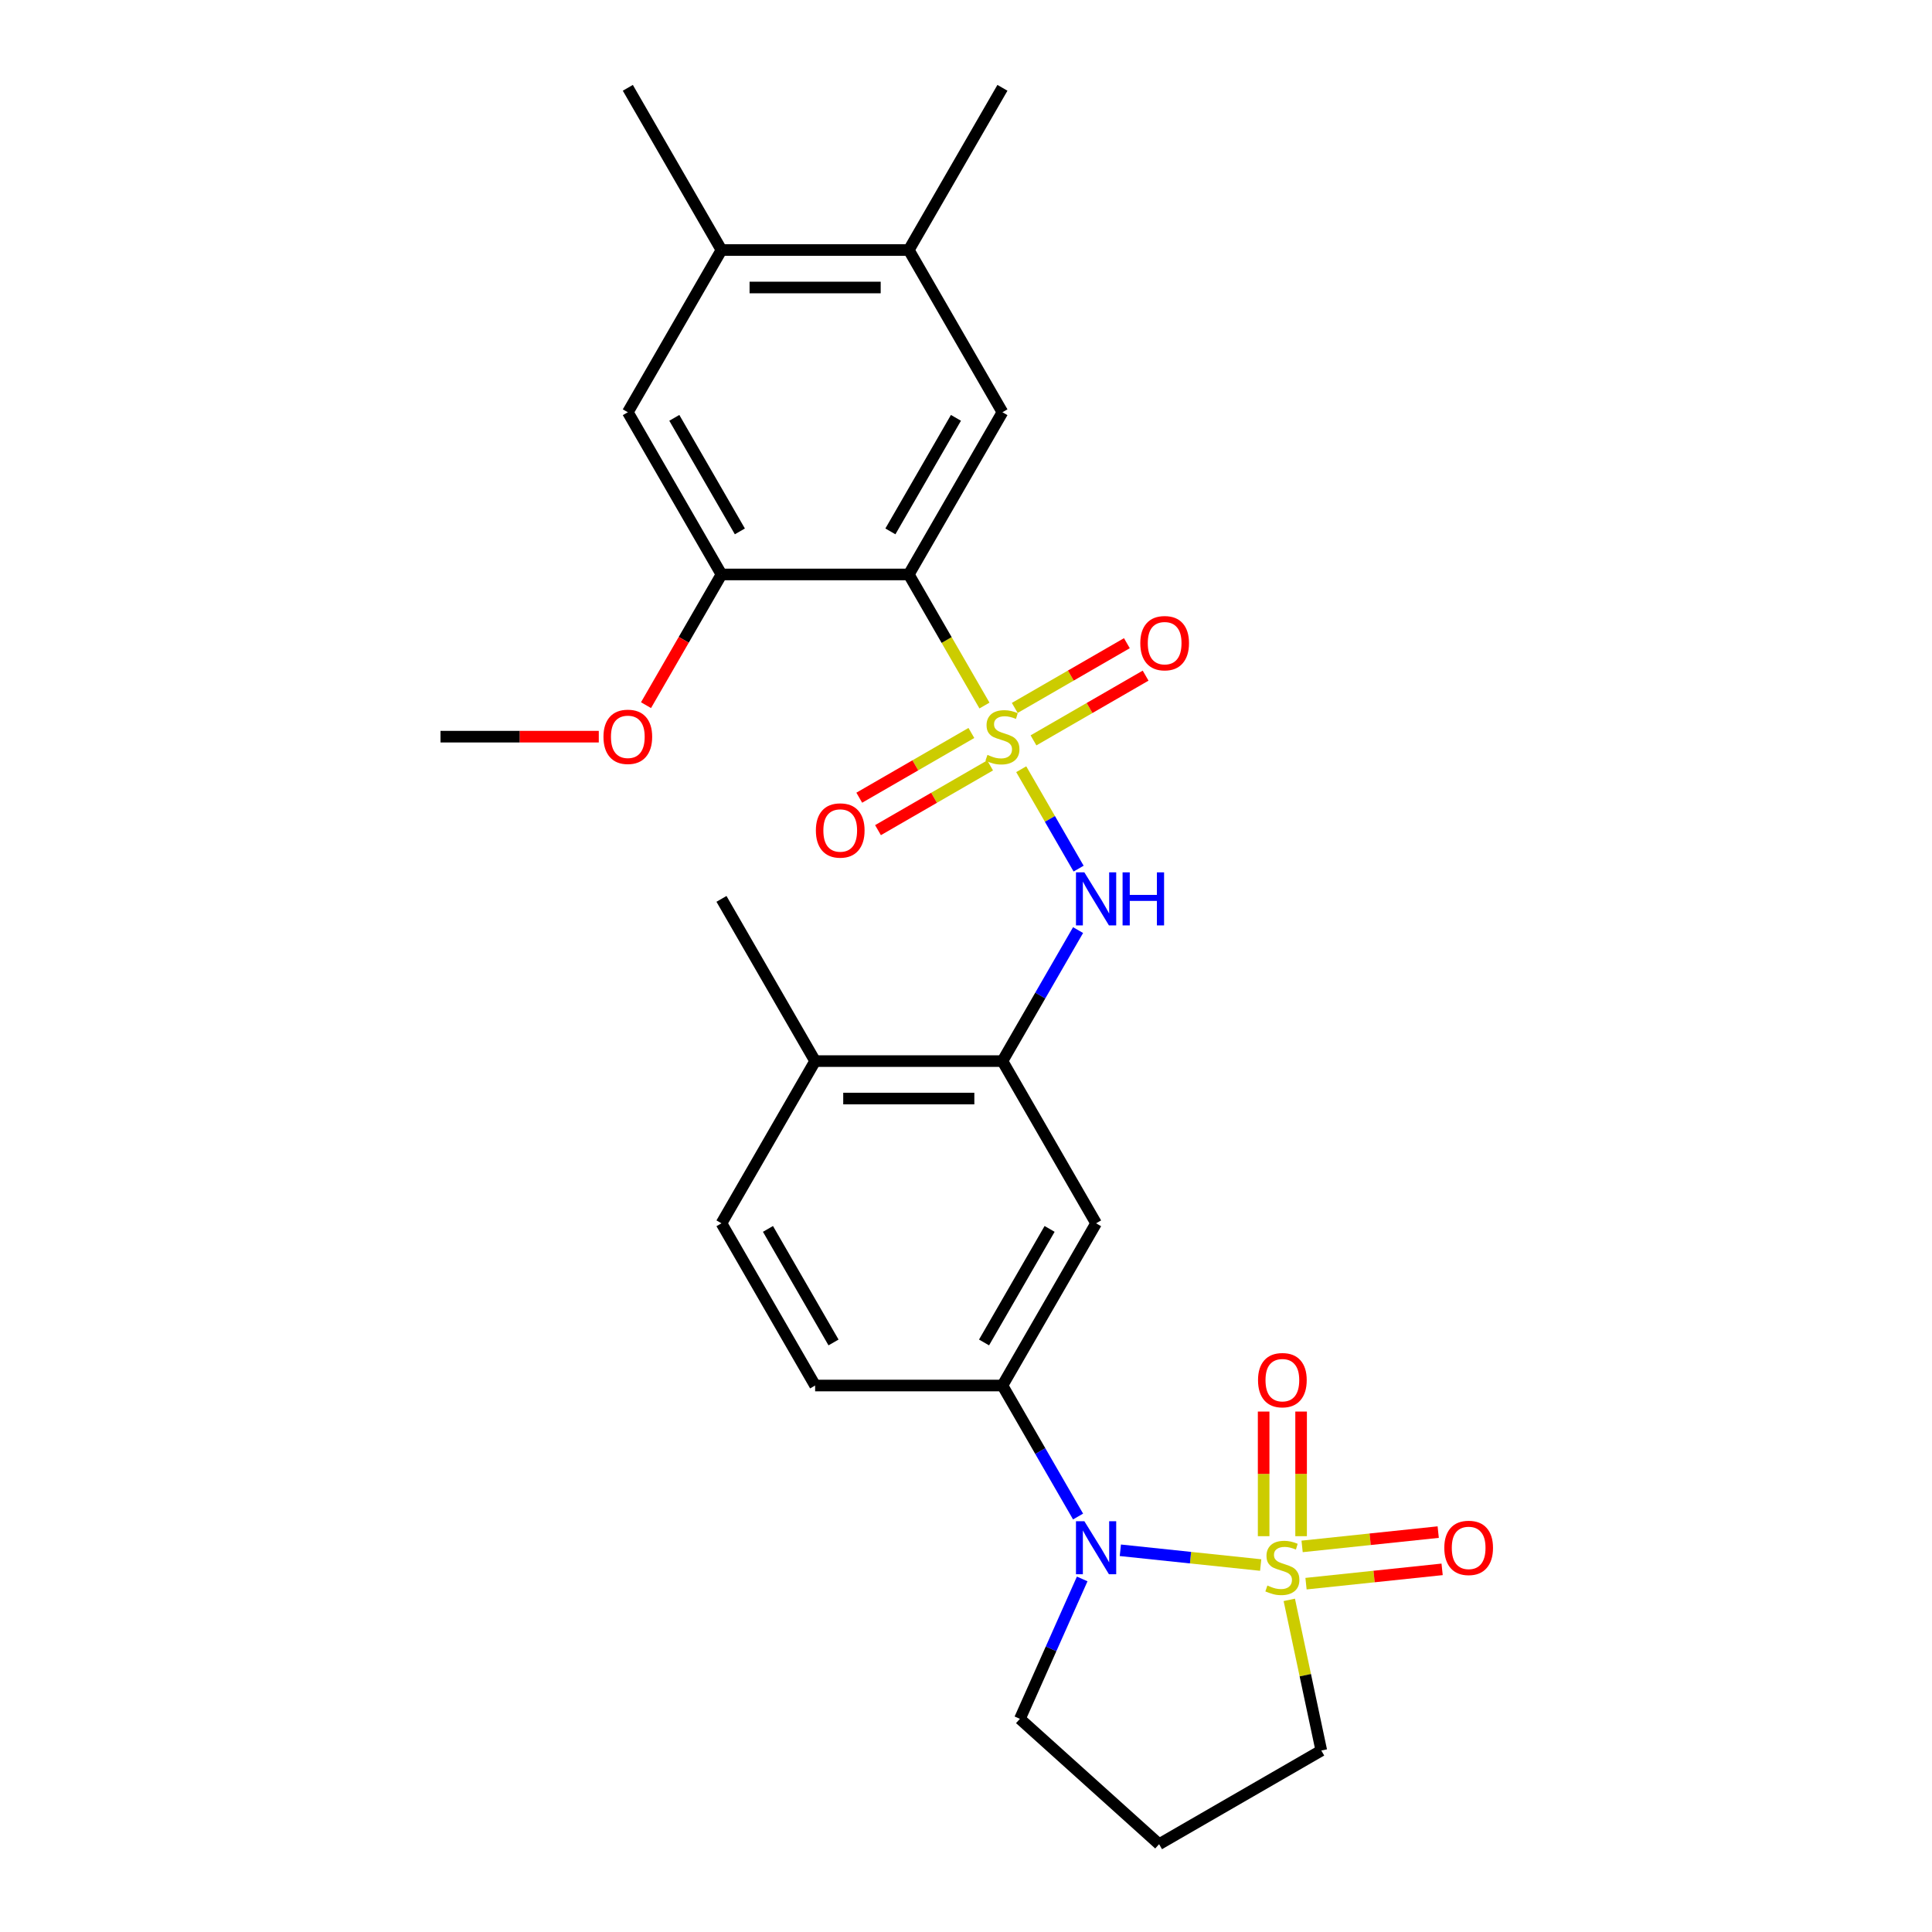 <?xml version='1.0' encoding='iso-8859-1'?>
<svg version='1.1' baseProfile='full'
              xmlns='http://www.w3.org/2000/svg'
                      xmlns:rdkit='http://www.rdkit.org/xml'
                      xmlns:xlink='http://www.w3.org/1999/xlink'
                  xml:space='preserve'
width='1000px' height='1000px' viewBox='0 0 1000 1000'>
<!-- END OF HEADER -->
<rect style='opacity:1.0;fill:#FFFFFF;stroke:none' width='1000' height='1000' x='0' y='0'> </rect>
<path class='bond-1' d='M 509.557,365.186 L 489.971,331.262' style='fill:none;fill-rule:evenodd;stroke:#CCCC00;stroke-width:6px;stroke-linecap:butt;stroke-linejoin:miter;stroke-opacity:1' />
<path class='bond-1' d='M 489.971,331.262 L 470.385,297.338' style='fill:none;fill-rule:evenodd;stroke:#000000;stroke-width:6px;stroke-linecap:butt;stroke-linejoin:miter;stroke-opacity:1' />
<path class='bond-3' d='M 528.588,398.149 L 543.439,423.872' style='fill:none;fill-rule:evenodd;stroke:#CCCC00;stroke-width:6px;stroke-linecap:butt;stroke-linejoin:miter;stroke-opacity:1' />
<path class='bond-3' d='M 543.439,423.872 L 558.29,449.595' style='fill:none;fill-rule:evenodd;stroke:#0000FF;stroke-width:6px;stroke-linecap:butt;stroke-linejoin:miter;stroke-opacity:1' />
<path class='bond-11' d='M 534.934,383.214 L 563.949,366.461' style='fill:none;fill-rule:evenodd;stroke:#CCCC00;stroke-width:6px;stroke-linecap:butt;stroke-linejoin:miter;stroke-opacity:1' />
<path class='bond-11' d='M 563.949,366.461 L 592.965,349.709' style='fill:none;fill-rule:evenodd;stroke:#FF0000;stroke-width:6px;stroke-linecap:butt;stroke-linejoin:miter;stroke-opacity:1' />
<path class='bond-11' d='M 525.239,366.421 L 554.254,349.669' style='fill:none;fill-rule:evenodd;stroke:#CCCC00;stroke-width:6px;stroke-linecap:butt;stroke-linejoin:miter;stroke-opacity:1' />
<path class='bond-11' d='M 554.254,349.669 L 583.27,332.917' style='fill:none;fill-rule:evenodd;stroke:#FF0000;stroke-width:6px;stroke-linecap:butt;stroke-linejoin:miter;stroke-opacity:1' />
<path class='bond-12' d='M 502.785,379.385 L 473.77,396.137' style='fill:none;fill-rule:evenodd;stroke:#CCCC00;stroke-width:6px;stroke-linecap:butt;stroke-linejoin:miter;stroke-opacity:1' />
<path class='bond-12' d='M 473.77,396.137 L 444.754,412.889' style='fill:none;fill-rule:evenodd;stroke:#FF0000;stroke-width:6px;stroke-linecap:butt;stroke-linejoin:miter;stroke-opacity:1' />
<path class='bond-12' d='M 512.48,396.177 L 483.465,412.929' style='fill:none;fill-rule:evenodd;stroke:#CCCC00;stroke-width:6px;stroke-linecap:butt;stroke-linejoin:miter;stroke-opacity:1' />
<path class='bond-12' d='M 483.465,412.929 L 454.449,429.681' style='fill:none;fill-rule:evenodd;stroke:#FF0000;stroke-width:6px;stroke-linecap:butt;stroke-linejoin:miter;stroke-opacity:1' />
<path class='bond-0' d='M 652.527,810.059 L 616.208,806.242' style='fill:none;fill-rule:evenodd;stroke:#CCCC00;stroke-width:6px;stroke-linecap:butt;stroke-linejoin:miter;stroke-opacity:1' />
<path class='bond-0' d='M 616.208,806.242 L 579.888,802.424' style='fill:none;fill-rule:evenodd;stroke:#0000FF;stroke-width:6px;stroke-linecap:butt;stroke-linejoin:miter;stroke-opacity:1' />
<path class='bond-9' d='M 673.448,795.126 L 673.448,762.873' style='fill:none;fill-rule:evenodd;stroke:#CCCC00;stroke-width:6px;stroke-linecap:butt;stroke-linejoin:miter;stroke-opacity:1' />
<path class='bond-9' d='M 673.448,762.873 L 673.448,730.62' style='fill:none;fill-rule:evenodd;stroke:#FF0000;stroke-width:6px;stroke-linecap:butt;stroke-linejoin:miter;stroke-opacity:1' />
<path class='bond-9' d='M 654.058,795.126 L 654.058,762.873' style='fill:none;fill-rule:evenodd;stroke:#CCCC00;stroke-width:6px;stroke-linecap:butt;stroke-linejoin:miter;stroke-opacity:1' />
<path class='bond-9' d='M 654.058,762.873 L 654.058,730.62' style='fill:none;fill-rule:evenodd;stroke:#FF0000;stroke-width:6px;stroke-linecap:butt;stroke-linejoin:miter;stroke-opacity:1' />
<path class='bond-10' d='M 675.994,819.701 L 711.217,815.999' style='fill:none;fill-rule:evenodd;stroke:#CCCC00;stroke-width:6px;stroke-linecap:butt;stroke-linejoin:miter;stroke-opacity:1' />
<path class='bond-10' d='M 711.217,815.999 L 746.441,812.297' style='fill:none;fill-rule:evenodd;stroke:#FF0000;stroke-width:6px;stroke-linecap:butt;stroke-linejoin:miter;stroke-opacity:1' />
<path class='bond-10' d='M 673.967,800.417 L 709.19,796.715' style='fill:none;fill-rule:evenodd;stroke:#CCCC00;stroke-width:6px;stroke-linecap:butt;stroke-linejoin:miter;stroke-opacity:1' />
<path class='bond-10' d='M 709.19,796.715 L 744.414,793.013' style='fill:none;fill-rule:evenodd;stroke:#FF0000;stroke-width:6px;stroke-linecap:butt;stroke-linejoin:miter;stroke-opacity:1' />
<path class='bond-17' d='M 667.335,828.089 L 675.623,867.08' style='fill:none;fill-rule:evenodd;stroke:#CCCC00;stroke-width:6px;stroke-linecap:butt;stroke-linejoin:miter;stroke-opacity:1' />
<path class='bond-17' d='M 675.623,867.08 L 683.91,906.07' style='fill:none;fill-rule:evenodd;stroke:#000000;stroke-width:6px;stroke-linecap:butt;stroke-linejoin:miter;stroke-opacity:1' />
<path class='bond-5' d='M 470.385,297.338 L 518.86,213.377' style='fill:none;fill-rule:evenodd;stroke:#000000;stroke-width:6px;stroke-linecap:butt;stroke-linejoin:miter;stroke-opacity:1' />
<path class='bond-5' d='M 460.864,275.049 L 494.796,216.276' style='fill:none;fill-rule:evenodd;stroke:#000000;stroke-width:6px;stroke-linecap:butt;stroke-linejoin:miter;stroke-opacity:1' />
<path class='bond-7' d='M 470.385,297.338 L 373.435,297.338' style='fill:none;fill-rule:evenodd;stroke:#000000;stroke-width:6px;stroke-linecap:butt;stroke-linejoin:miter;stroke-opacity:1' />
<path class='bond-2' d='M 558.009,784.953 L 538.434,751.048' style='fill:none;fill-rule:evenodd;stroke:#0000FF;stroke-width:6px;stroke-linecap:butt;stroke-linejoin:miter;stroke-opacity:1' />
<path class='bond-2' d='M 538.434,751.048 L 518.86,717.144' style='fill:none;fill-rule:evenodd;stroke:#000000;stroke-width:6px;stroke-linecap:butt;stroke-linejoin:miter;stroke-opacity:1' />
<path class='bond-20' d='M 560.143,817.257 L 544.022,853.465' style='fill:none;fill-rule:evenodd;stroke:#0000FF;stroke-width:6px;stroke-linecap:butt;stroke-linejoin:miter;stroke-opacity:1' />
<path class='bond-20' d='M 544.022,853.465 L 527.901,889.673' style='fill:none;fill-rule:evenodd;stroke:#000000;stroke-width:6px;stroke-linecap:butt;stroke-linejoin:miter;stroke-opacity:1' />
<path class='bond-6' d='M 558.009,481.412 L 538.434,515.317' style='fill:none;fill-rule:evenodd;stroke:#0000FF;stroke-width:6px;stroke-linecap:butt;stroke-linejoin:miter;stroke-opacity:1' />
<path class='bond-6' d='M 538.434,515.317 L 518.86,549.222' style='fill:none;fill-rule:evenodd;stroke:#000000;stroke-width:6px;stroke-linecap:butt;stroke-linejoin:miter;stroke-opacity:1' />
<path class='bond-4' d='M 518.86,717.144 L 567.335,633.183' style='fill:none;fill-rule:evenodd;stroke:#000000;stroke-width:6px;stroke-linecap:butt;stroke-linejoin:miter;stroke-opacity:1' />
<path class='bond-4' d='M 509.339,694.855 L 543.271,636.082' style='fill:none;fill-rule:evenodd;stroke:#000000;stroke-width:6px;stroke-linecap:butt;stroke-linejoin:miter;stroke-opacity:1' />
<path class='bond-28' d='M 518.86,717.144 L 421.91,717.144' style='fill:none;fill-rule:evenodd;stroke:#000000;stroke-width:6px;stroke-linecap:butt;stroke-linejoin:miter;stroke-opacity:1' />
<path class='bond-13' d='M 518.86,213.377 L 470.385,129.416' style='fill:none;fill-rule:evenodd;stroke:#000000;stroke-width:6px;stroke-linecap:butt;stroke-linejoin:miter;stroke-opacity:1' />
<path class='bond-8' d='M 518.86,549.222 L 567.335,633.183' style='fill:none;fill-rule:evenodd;stroke:#000000;stroke-width:6px;stroke-linecap:butt;stroke-linejoin:miter;stroke-opacity:1' />
<path class='bond-16' d='M 518.86,549.222 L 421.91,549.222' style='fill:none;fill-rule:evenodd;stroke:#000000;stroke-width:6px;stroke-linecap:butt;stroke-linejoin:miter;stroke-opacity:1' />
<path class='bond-16' d='M 504.317,568.612 L 436.452,568.612' style='fill:none;fill-rule:evenodd;stroke:#000000;stroke-width:6px;stroke-linecap:butt;stroke-linejoin:miter;stroke-opacity:1' />
<path class='bond-14' d='M 373.435,297.338 L 324.96,213.377' style='fill:none;fill-rule:evenodd;stroke:#000000;stroke-width:6px;stroke-linecap:butt;stroke-linejoin:miter;stroke-opacity:1' />
<path class='bond-14' d='M 382.955,275.049 L 349.023,216.276' style='fill:none;fill-rule:evenodd;stroke:#000000;stroke-width:6px;stroke-linecap:butt;stroke-linejoin:miter;stroke-opacity:1' />
<path class='bond-22' d='M 373.435,297.338 L 353.904,331.165' style='fill:none;fill-rule:evenodd;stroke:#000000;stroke-width:6px;stroke-linecap:butt;stroke-linejoin:miter;stroke-opacity:1' />
<path class='bond-22' d='M 353.904,331.165 L 334.374,364.992' style='fill:none;fill-rule:evenodd;stroke:#FF0000;stroke-width:6px;stroke-linecap:butt;stroke-linejoin:miter;stroke-opacity:1' />
<path class='bond-23' d='M 470.385,129.416 L 518.86,45.455' style='fill:none;fill-rule:evenodd;stroke:#000000;stroke-width:6px;stroke-linecap:butt;stroke-linejoin:miter;stroke-opacity:1' />
<path class='bond-27' d='M 470.385,129.416 L 373.435,129.416' style='fill:none;fill-rule:evenodd;stroke:#000000;stroke-width:6px;stroke-linecap:butt;stroke-linejoin:miter;stroke-opacity:1' />
<path class='bond-27' d='M 455.842,148.806 L 387.977,148.806' style='fill:none;fill-rule:evenodd;stroke:#000000;stroke-width:6px;stroke-linecap:butt;stroke-linejoin:miter;stroke-opacity:1' />
<path class='bond-15' d='M 324.96,213.377 L 373.435,129.416' style='fill:none;fill-rule:evenodd;stroke:#000000;stroke-width:6px;stroke-linecap:butt;stroke-linejoin:miter;stroke-opacity:1' />
<path class='bond-24' d='M 373.435,129.416 L 324.96,45.455' style='fill:none;fill-rule:evenodd;stroke:#000000;stroke-width:6px;stroke-linecap:butt;stroke-linejoin:miter;stroke-opacity:1' />
<path class='bond-19' d='M 421.91,549.222 L 373.435,633.183' style='fill:none;fill-rule:evenodd;stroke:#000000;stroke-width:6px;stroke-linecap:butt;stroke-linejoin:miter;stroke-opacity:1' />
<path class='bond-25' d='M 421.91,549.222 L 373.435,465.26' style='fill:none;fill-rule:evenodd;stroke:#000000;stroke-width:6px;stroke-linecap:butt;stroke-linejoin:miter;stroke-opacity:1' />
<path class='bond-29' d='M 683.91,906.07 L 599.949,954.545' style='fill:none;fill-rule:evenodd;stroke:#000000;stroke-width:6px;stroke-linecap:butt;stroke-linejoin:miter;stroke-opacity:1' />
<path class='bond-18' d='M 421.91,717.144 L 373.435,633.183' style='fill:none;fill-rule:evenodd;stroke:#000000;stroke-width:6px;stroke-linecap:butt;stroke-linejoin:miter;stroke-opacity:1' />
<path class='bond-18' d='M 431.43,694.855 L 397.498,636.082' style='fill:none;fill-rule:evenodd;stroke:#000000;stroke-width:6px;stroke-linecap:butt;stroke-linejoin:miter;stroke-opacity:1' />
<path class='bond-21' d='M 527.901,889.673 L 599.949,954.545' style='fill:none;fill-rule:evenodd;stroke:#000000;stroke-width:6px;stroke-linecap:butt;stroke-linejoin:miter;stroke-opacity:1' />
<path class='bond-26' d='M 309.932,381.299 L 268.971,381.299' style='fill:none;fill-rule:evenodd;stroke:#FF0000;stroke-width:6px;stroke-linecap:butt;stroke-linejoin:miter;stroke-opacity:1' />
<path class='bond-26' d='M 268.971,381.299 L 228.01,381.299' style='fill:none;fill-rule:evenodd;stroke:#000000;stroke-width:6px;stroke-linecap:butt;stroke-linejoin:miter;stroke-opacity:1' />
<path  class='atom-0' d='M 511.104 390.723
Q 511.414 390.839, 512.693 391.382
Q 513.973 391.925, 515.369 392.274
Q 516.804 392.584, 518.2 392.584
Q 520.799 392.584, 522.311 391.343
Q 523.823 390.063, 523.823 387.853
Q 523.823 386.341, 523.048 385.41
Q 522.311 384.479, 521.148 383.975
Q 519.984 383.471, 518.045 382.889
Q 515.602 382.152, 514.128 381.454
Q 512.693 380.756, 511.646 379.283
Q 510.638 377.809, 510.638 375.327
Q 510.638 371.876, 512.965 369.743
Q 515.331 367.61, 519.984 367.61
Q 523.164 367.61, 526.771 369.122
L 525.879 372.108
Q 522.582 370.751, 520.1 370.751
Q 517.425 370.751, 515.951 371.876
Q 514.477 372.961, 514.516 374.862
Q 514.516 376.335, 515.253 377.227
Q 516.029 378.119, 517.114 378.623
Q 518.239 379.128, 520.1 379.709
Q 522.582 380.485, 524.056 381.26
Q 525.53 382.036, 526.577 383.626
Q 527.663 385.177, 527.663 387.853
Q 527.663 391.653, 525.103 393.709
Q 522.582 395.725, 518.355 395.725
Q 515.912 395.725, 514.051 395.182
Q 512.228 394.678, 510.056 393.786
L 511.104 390.723
' fill='#CCCC00'/>
<path  class='atom-1' d='M 655.997 820.663
Q 656.308 820.779, 657.587 821.322
Q 658.867 821.865, 660.263 822.214
Q 661.698 822.524, 663.094 822.524
Q 665.692 822.524, 667.205 821.283
Q 668.717 820.003, 668.717 817.793
Q 668.717 816.28, 667.942 815.35
Q 667.205 814.419, 666.041 813.915
Q 664.878 813.411, 662.939 812.829
Q 660.496 812.092, 659.022 811.394
Q 657.587 810.696, 656.54 809.222
Q 655.532 807.749, 655.532 805.267
Q 655.532 801.816, 657.859 799.683
Q 660.224 797.55, 664.878 797.55
Q 668.058 797.55, 671.665 799.062
L 670.773 802.048
Q 667.476 800.691, 664.994 800.691
Q 662.319 800.691, 660.845 801.816
Q 659.371 802.901, 659.41 804.802
Q 659.41 806.275, 660.147 807.167
Q 660.922 808.059, 662.008 808.563
Q 663.133 809.067, 664.994 809.649
Q 667.476 810.425, 668.95 811.2
Q 670.424 811.976, 671.471 813.566
Q 672.556 815.117, 672.556 817.793
Q 672.556 821.593, 669.997 823.649
Q 667.476 825.665, 663.249 825.665
Q 660.806 825.665, 658.945 825.122
Q 657.122 824.618, 654.95 823.726
L 655.997 820.663
' fill='#CCCC00'/>
<path  class='atom-3' d='M 561.265 787.377
L 570.262 801.919
Q 571.154 803.354, 572.589 805.953
Q 574.024 808.551, 574.102 808.706
L 574.102 787.377
L 577.747 787.377
L 577.747 814.833
L 573.985 814.833
L 564.329 798.933
Q 563.204 797.072, 562.002 794.939
Q 560.839 792.806, 560.49 792.147
L 560.49 814.833
L 556.922 814.833
L 556.922 787.377
L 561.265 787.377
' fill='#0000FF'/>
<path  class='atom-4' d='M 561.265 451.532
L 570.262 466.075
Q 571.154 467.51, 572.589 470.108
Q 574.024 472.706, 574.102 472.861
L 574.102 451.532
L 577.747 451.532
L 577.747 478.988
L 573.985 478.988
L 564.329 463.089
Q 563.204 461.227, 562.002 459.094
Q 560.839 456.961, 560.49 456.302
L 560.49 478.988
L 556.922 478.988
L 556.922 451.532
L 561.265 451.532
' fill='#0000FF'/>
<path  class='atom-4' d='M 581.043 451.532
L 584.766 451.532
L 584.766 463.205
L 598.804 463.205
L 598.804 451.532
L 602.527 451.532
L 602.527 478.988
L 598.804 478.988
L 598.804 466.307
L 584.766 466.307
L 584.766 478.988
L 581.043 478.988
L 581.043 451.532
' fill='#0000FF'/>
<path  class='atom-10' d='M 651.15 714.367
Q 651.15 707.774, 654.407 704.09
Q 657.665 700.406, 663.753 700.406
Q 669.842 700.406, 673.099 704.09
Q 676.357 707.774, 676.357 714.367
Q 676.357 721.037, 673.061 724.837
Q 669.764 728.599, 663.753 728.599
Q 657.704 728.599, 654.407 724.837
Q 651.15 721.076, 651.15 714.367
M 663.753 725.496
Q 667.942 725.496, 670.191 722.704
Q 672.479 719.873, 672.479 714.367
Q 672.479 708.976, 670.191 706.262
Q 667.942 703.508, 663.753 703.508
Q 659.565 703.508, 657.277 706.223
Q 655.028 708.937, 655.028 714.367
Q 655.028 719.912, 657.277 722.704
Q 659.565 725.496, 663.753 725.496
' fill='#FF0000'/>
<path  class='atom-11' d='M 747.569 801.183
Q 747.569 794.59, 750.826 790.906
Q 754.084 787.222, 760.172 787.222
Q 766.261 787.222, 769.518 790.906
Q 772.776 794.59, 772.776 801.183
Q 772.776 807.853, 769.48 811.653
Q 766.183 815.415, 760.172 815.415
Q 754.123 815.415, 750.826 811.653
Q 747.569 807.892, 747.569 801.183
M 760.172 812.312
Q 764.361 812.312, 766.61 809.52
Q 768.898 806.689, 768.898 801.183
Q 768.898 795.792, 766.61 793.078
Q 764.361 790.324, 760.172 790.324
Q 755.984 790.324, 753.696 793.039
Q 751.447 795.753, 751.447 801.183
Q 751.447 806.728, 753.696 809.52
Q 755.984 812.312, 760.172 812.312
' fill='#FF0000'/>
<path  class='atom-12' d='M 590.217 332.902
Q 590.217 326.309, 593.475 322.625
Q 596.732 318.941, 602.821 318.941
Q 608.909 318.941, 612.167 322.625
Q 615.424 326.309, 615.424 332.902
Q 615.424 339.572, 612.128 343.372
Q 608.832 347.134, 602.821 347.134
Q 596.771 347.134, 593.475 343.372
Q 590.217 339.611, 590.217 332.902
M 602.821 344.032
Q 607.009 344.032, 609.258 341.239
Q 611.546 338.409, 611.546 332.902
Q 611.546 327.511, 609.258 324.797
Q 607.009 322.043, 602.821 322.043
Q 598.632 322.043, 596.344 324.758
Q 594.095 327.473, 594.095 332.902
Q 594.095 338.447, 596.344 341.239
Q 598.632 344.032, 602.821 344.032
' fill='#FF0000'/>
<path  class='atom-13' d='M 422.295 429.852
Q 422.295 423.259, 425.552 419.575
Q 428.81 415.891, 434.898 415.891
Q 440.987 415.891, 444.244 419.575
Q 447.502 423.259, 447.502 429.852
Q 447.502 436.522, 444.206 440.322
Q 440.909 444.084, 434.898 444.084
Q 428.849 444.084, 425.552 440.322
Q 422.295 436.561, 422.295 429.852
M 434.898 440.982
Q 439.087 440.982, 441.336 438.189
Q 443.624 435.359, 443.624 429.852
Q 443.624 424.461, 441.336 421.747
Q 439.087 418.993, 434.898 418.993
Q 430.71 418.993, 428.422 421.708
Q 426.173 424.423, 426.173 429.852
Q 426.173 435.397, 428.422 438.189
Q 430.71 440.982, 434.898 440.982
' fill='#FF0000'/>
<path  class='atom-23' d='M 312.356 381.377
Q 312.356 374.784, 315.614 371.1
Q 318.871 367.416, 324.96 367.416
Q 331.048 367.416, 334.305 371.1
Q 337.563 374.784, 337.563 381.377
Q 337.563 388.047, 334.267 391.847
Q 330.97 395.609, 324.96 395.609
Q 318.91 395.609, 315.614 391.847
Q 312.356 388.086, 312.356 381.377
M 324.96 392.507
Q 329.148 392.507, 331.397 389.714
Q 333.685 386.884, 333.685 381.377
Q 333.685 375.986, 331.397 373.272
Q 329.148 370.518, 324.96 370.518
Q 320.771 370.518, 318.483 373.233
Q 316.234 375.948, 316.234 381.377
Q 316.234 386.922, 318.483 389.714
Q 320.771 392.507, 324.96 392.507
' fill='#FF0000'/>
</svg>
